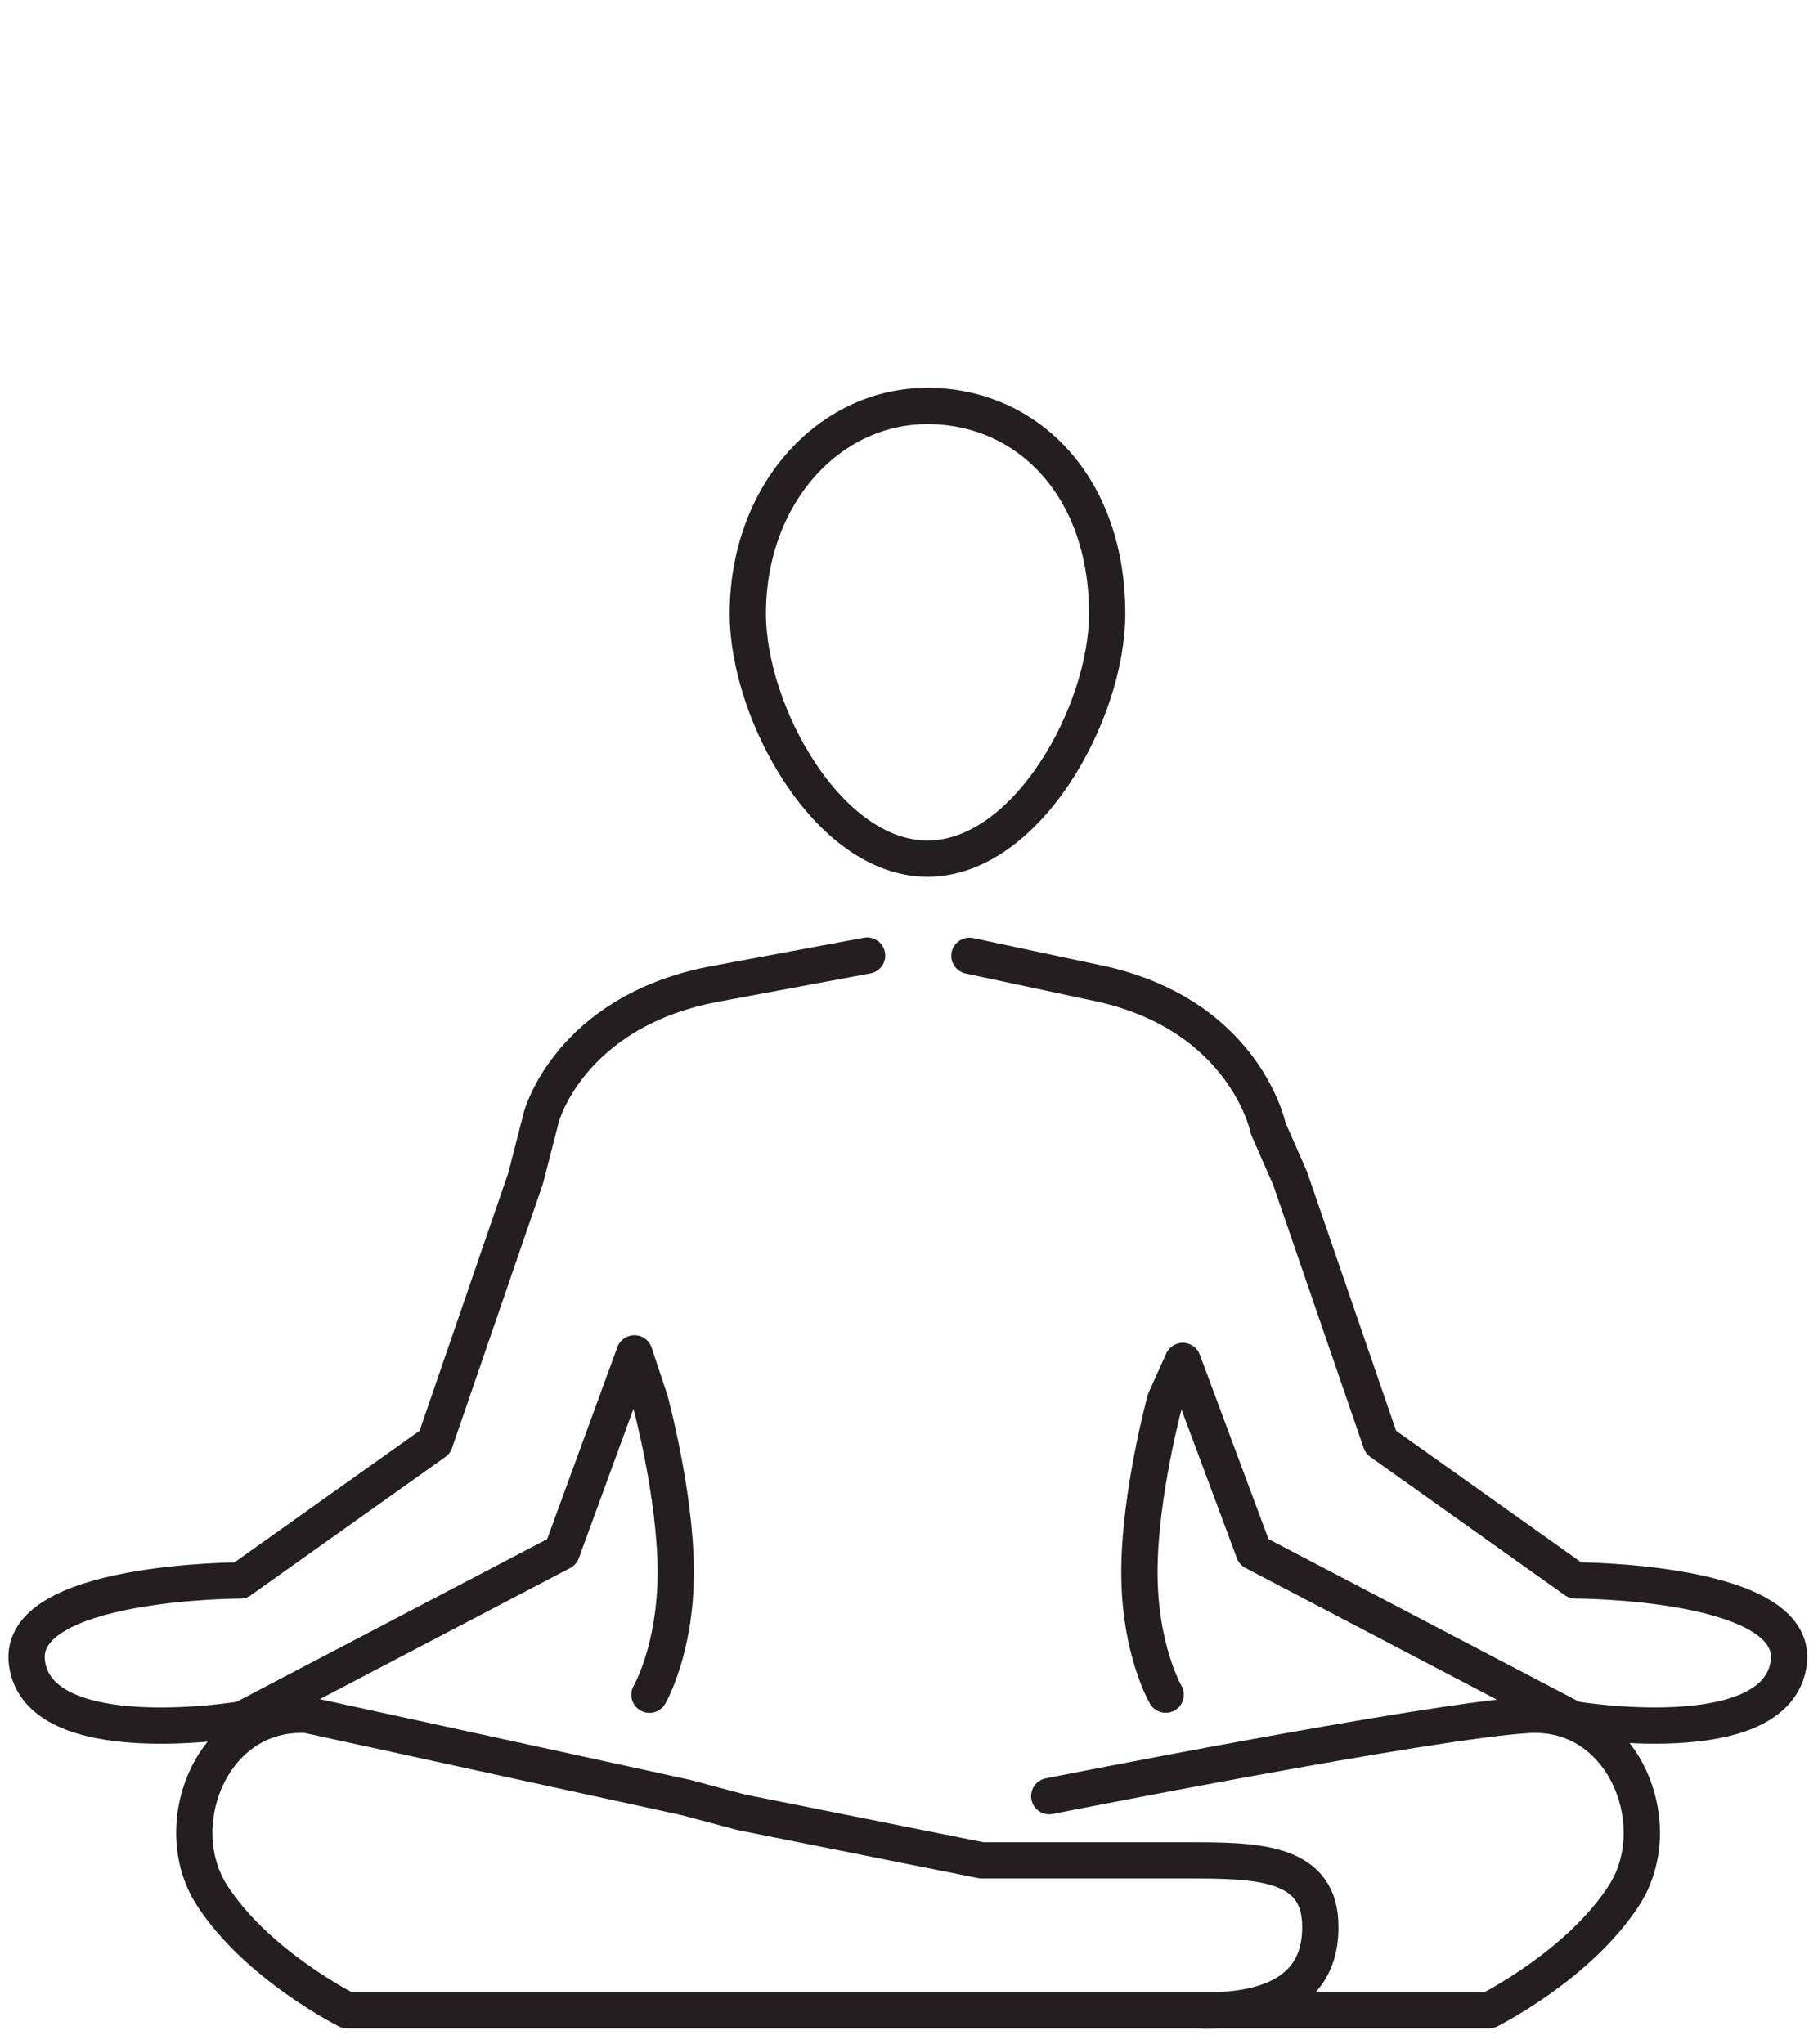 <svg xmlns="http://www.w3.org/2000/svg" id="_&#xD1;&#xEB;&#xEE;&#xE9;_1" data-name="&#xD1;&#xEB;&#xEE;&#xE9; 1" viewBox="0 0 538.47 608.45"><defs><style> .cls-1 { fill: none; stroke: #231f20; stroke-linecap: round; stroke-linejoin: round; stroke-width: 10.8px; } </style></defs><path class="cls-1" d="m329.56,182.68c0,29.53-23.94,72.93-53.48,72.93s-53.48-43.39-53.48-72.93c0-35.3,23.94-61.83,53.48-61.83s53.48,23.69,53.48,61.83Z"></path><path class="cls-1" d="m358.5,598.51c12.12,0,35.61-1.91,34.47-26.42-.86-18.4-20.27-18.28-40.11-18.28h-60.62l-71.64-14.33-16.53-4.41-112.69-24.56c-28.31-1.49-41.72,32.78-28.31,53.64,13.41,20.86,40.23,34.27,40.23,34.27h339.94s26.82-13.41,40.23-34.27c13.41-20.86,0-55.13-28.31-53.64-28.31,1.49-142.84,24.18-142.84,24.18"></path><path class="cls-1" d="m288.57,284.53l40.19,8.57c42.18,9.99,48.75,42.86,48.75,42.86l6.46,14.69,27.05,78.65,57.9,41.17s66.72.02,63.53,24.5c-3.52,27.02-64.1,16.83-64.1,16.83l-95.11-49.82-21.17-56.84-5.24,11.64s-7.67,28.04-7.67,51.21,7.82,36.48,7.82,36.48"></path><path class="cls-1" d="m258.11,284.46l-46.41,8.65c-42.25,8.44-50.53,39.3-50.53,39.3l-4.68,18.25-27.05,78.65-57.9,41.17s-66.72.02-63.53,24.5c3.52,27.02,64.1,16.83,64.1,16.83l95.11-49.82,21.62-59.11,4.63,13.92s7.67,28.04,7.67,51.21-7.82,36.48-7.82,36.48"></path></svg>